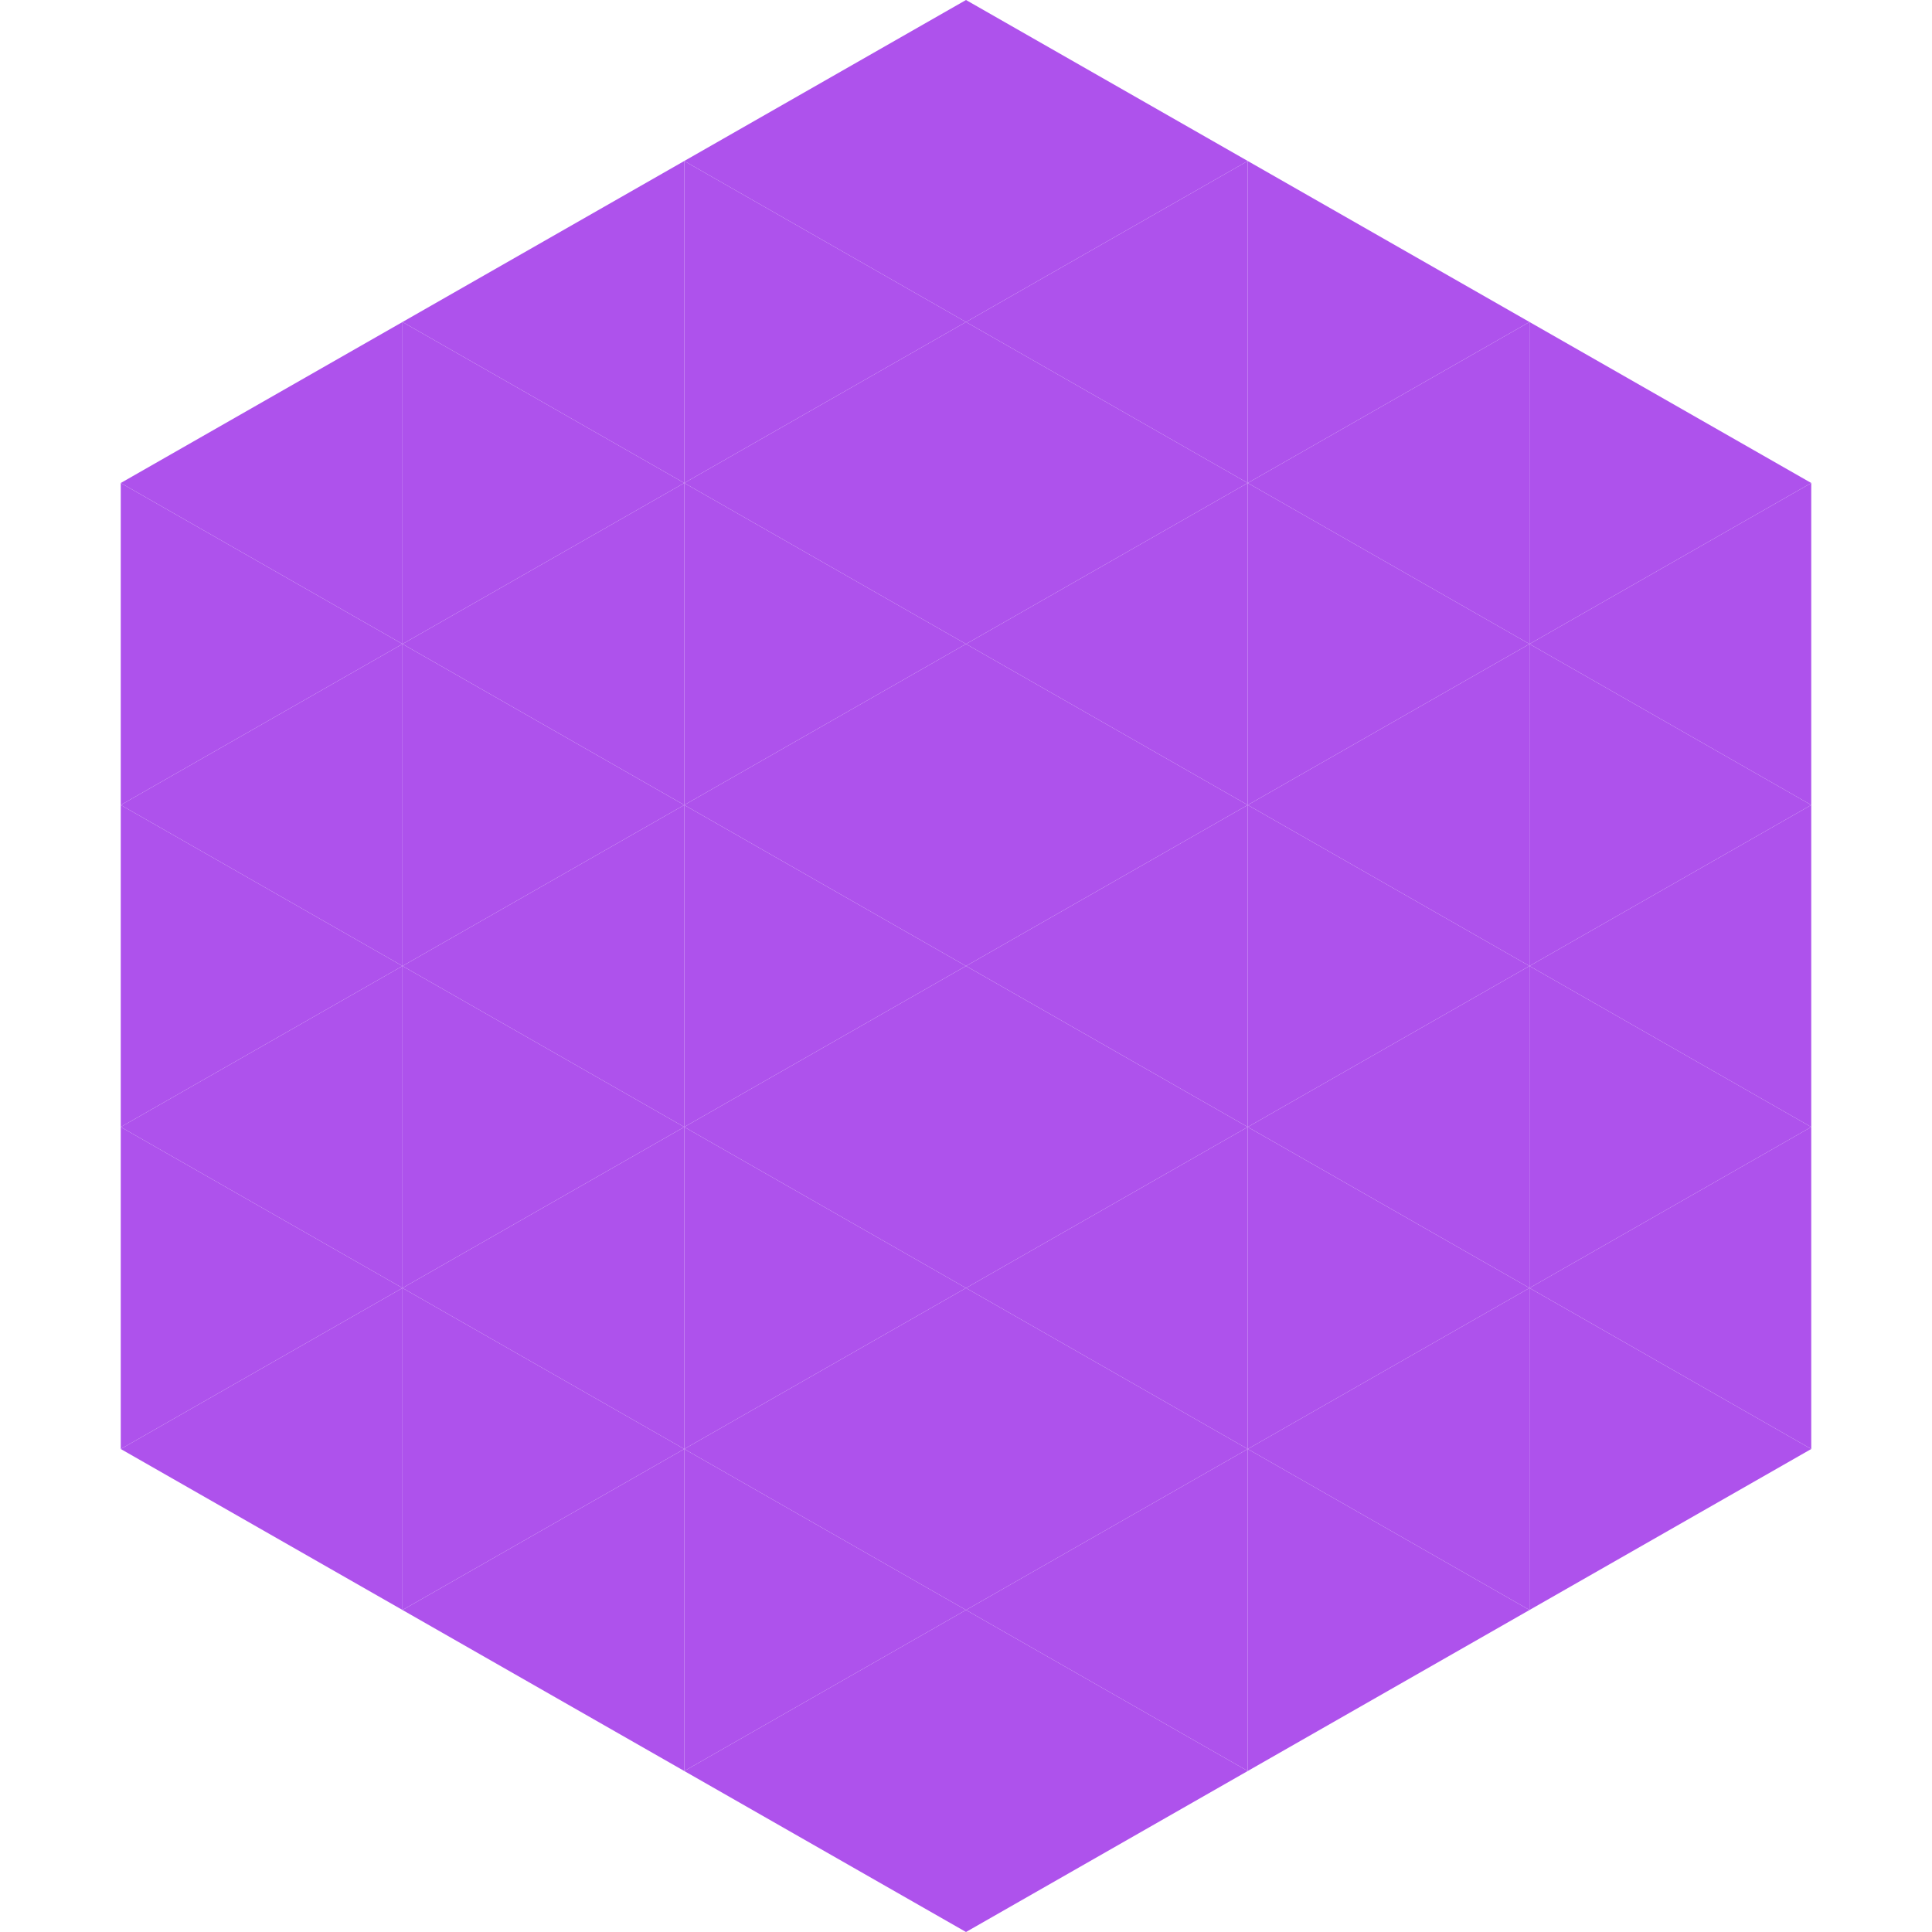 <?xml version="1.0"?>
<!-- Generated by SVGo -->
<svg width="240" height="240"
     xmlns="http://www.w3.org/2000/svg"
     xmlns:xlink="http://www.w3.org/1999/xlink">
<polygon points="50,40 15,60 50,80" style="fill:rgb(174,82,236)" />
<polygon points="190,40 225,60 190,80" style="fill:rgb(174,82,236)" />
<polygon points="15,60 50,80 15,100" style="fill:rgb(174,82,236)" />
<polygon points="225,60 190,80 225,100" style="fill:rgb(174,82,236)" />
<polygon points="50,80 15,100 50,120" style="fill:rgb(174,82,236)" />
<polygon points="190,80 225,100 190,120" style="fill:rgb(174,82,236)" />
<polygon points="15,100 50,120 15,140" style="fill:rgb(174,82,236)" />
<polygon points="225,100 190,120 225,140" style="fill:rgb(174,82,236)" />
<polygon points="50,120 15,140 50,160" style="fill:rgb(174,82,236)" />
<polygon points="190,120 225,140 190,160" style="fill:rgb(174,82,236)" />
<polygon points="15,140 50,160 15,180" style="fill:rgb(174,82,236)" />
<polygon points="225,140 190,160 225,180" style="fill:rgb(174,82,236)" />
<polygon points="50,160 15,180 50,200" style="fill:rgb(174,82,236)" />
<polygon points="190,160 225,180 190,200" style="fill:rgb(174,82,236)" />
<polygon points="15,180 50,200 15,220" style="fill:rgb(255,255,255); fill-opacity:0" />
<polygon points="225,180 190,200 225,220" style="fill:rgb(255,255,255); fill-opacity:0" />
<polygon points="50,0 85,20 50,40" style="fill:rgb(255,255,255); fill-opacity:0" />
<polygon points="190,0 155,20 190,40" style="fill:rgb(255,255,255); fill-opacity:0" />
<polygon points="85,20 50,40 85,60" style="fill:rgb(174,82,236)" />
<polygon points="155,20 190,40 155,60" style="fill:rgb(174,82,236)" />
<polygon points="50,40 85,60 50,80" style="fill:rgb(174,82,236)" />
<polygon points="190,40 155,60 190,80" style="fill:rgb(174,82,236)" />
<polygon points="85,60 50,80 85,100" style="fill:rgb(174,82,236)" />
<polygon points="155,60 190,80 155,100" style="fill:rgb(174,82,236)" />
<polygon points="50,80 85,100 50,120" style="fill:rgb(174,82,236)" />
<polygon points="190,80 155,100 190,120" style="fill:rgb(174,82,236)" />
<polygon points="85,100 50,120 85,140" style="fill:rgb(174,82,236)" />
<polygon points="155,100 190,120 155,140" style="fill:rgb(174,82,236)" />
<polygon points="50,120 85,140 50,160" style="fill:rgb(174,82,236)" />
<polygon points="190,120 155,140 190,160" style="fill:rgb(174,82,236)" />
<polygon points="85,140 50,160 85,180" style="fill:rgb(174,82,236)" />
<polygon points="155,140 190,160 155,180" style="fill:rgb(174,82,236)" />
<polygon points="50,160 85,180 50,200" style="fill:rgb(174,82,236)" />
<polygon points="190,160 155,180 190,200" style="fill:rgb(174,82,236)" />
<polygon points="85,180 50,200 85,220" style="fill:rgb(174,82,236)" />
<polygon points="155,180 190,200 155,220" style="fill:rgb(174,82,236)" />
<polygon points="120,0 85,20 120,40" style="fill:rgb(174,82,236)" />
<polygon points="120,0 155,20 120,40" style="fill:rgb(174,82,236)" />
<polygon points="85,20 120,40 85,60" style="fill:rgb(174,82,236)" />
<polygon points="155,20 120,40 155,60" style="fill:rgb(174,82,236)" />
<polygon points="120,40 85,60 120,80" style="fill:rgb(174,82,236)" />
<polygon points="120,40 155,60 120,80" style="fill:rgb(174,82,236)" />
<polygon points="85,60 120,80 85,100" style="fill:rgb(174,82,236)" />
<polygon points="155,60 120,80 155,100" style="fill:rgb(174,82,236)" />
<polygon points="120,80 85,100 120,120" style="fill:rgb(174,82,236)" />
<polygon points="120,80 155,100 120,120" style="fill:rgb(174,82,236)" />
<polygon points="85,100 120,120 85,140" style="fill:rgb(174,82,236)" />
<polygon points="155,100 120,120 155,140" style="fill:rgb(174,82,236)" />
<polygon points="120,120 85,140 120,160" style="fill:rgb(174,82,236)" />
<polygon points="120,120 155,140 120,160" style="fill:rgb(174,82,236)" />
<polygon points="85,140 120,160 85,180" style="fill:rgb(174,82,236)" />
<polygon points="155,140 120,160 155,180" style="fill:rgb(174,82,236)" />
<polygon points="120,160 85,180 120,200" style="fill:rgb(174,82,236)" />
<polygon points="120,160 155,180 120,200" style="fill:rgb(174,82,236)" />
<polygon points="85,180 120,200 85,220" style="fill:rgb(174,82,236)" />
<polygon points="155,180 120,200 155,220" style="fill:rgb(174,82,236)" />
<polygon points="120,200 85,220 120,240" style="fill:rgb(174,82,236)" />
<polygon points="120,200 155,220 120,240" style="fill:rgb(174,82,236)" />
<polygon points="85,220 120,240 85,260" style="fill:rgb(255,255,255); fill-opacity:0" />
<polygon points="155,220 120,240 155,260" style="fill:rgb(255,255,255); fill-opacity:0" />
</svg>
